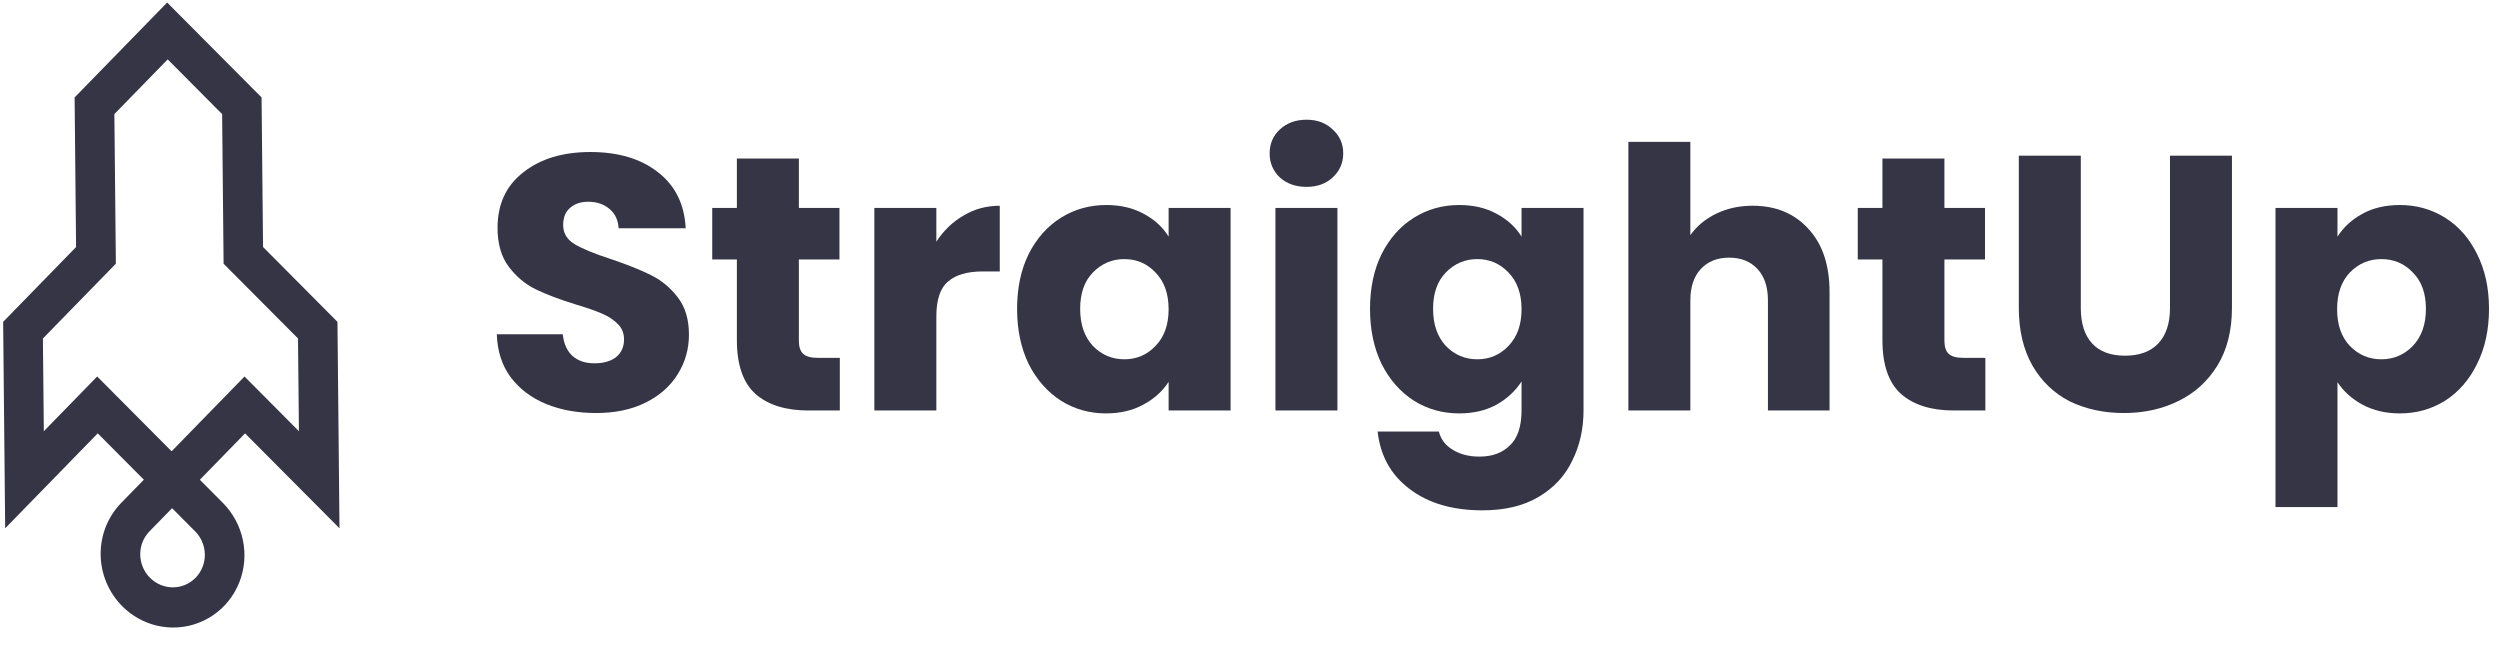 <?xml version="1.0" encoding="UTF-8"?>
<svg xmlns="http://www.w3.org/2000/svg" width="128" height="33" viewBox="0 0 128 33" fill="none">
  <path d="M8.871 32.129C8.387 32.129 7.908 32.033 7.459 31.846C7.011 31.658 6.602 31.383 6.257 31.036C5.56 30.335 5.163 29.384 5.153 28.393C5.143 27.402 5.522 26.451 6.205 25.75L8.782 23.107L11.412 25.75C11.932 26.273 12.289 26.938 12.438 27.663C12.588 28.388 12.522 29.14 12.25 29.823C11.978 30.506 11.512 31.089 10.91 31.5C10.309 31.91 9.599 32.129 8.871 32.129H8.871ZM8.811 26.019L7.653 27.206C7.346 27.521 7.176 27.948 7.181 28.393C7.185 28.838 7.364 29.265 7.677 29.58C7.99 29.895 8.412 30.072 8.851 30.072C9.289 30.072 9.708 29.895 10.015 29.58C10.322 29.265 10.492 28.838 10.488 28.393C10.483 27.948 10.305 27.521 9.992 27.206L8.811 26.019Z" fill="#353546"></path>
  <path d="M0.265 27.049L0.161 16.479L3.895 12.648L3.82 4.989L8.558 0.129L13.392 4.988L13.468 12.647L17.278 16.479L17.382 27.049L12.547 22.189L8.815 26.018L5.004 22.188L0.265 27.049ZM4.975 19.276L8.786 23.106L12.519 19.278L15.305 22.078L15.258 17.33L11.448 13.502L11.373 5.843L8.587 3.04L5.856 5.841L5.932 13.502L2.197 17.33L2.244 22.078L4.975 19.276Z" fill="#353546"></path>
  <path d="M30.522 21.147C29.57 21.147 28.716 20.993 27.961 20.683C27.206 20.373 26.6 19.915 26.142 19.307C25.697 18.7 25.462 17.969 25.437 17.114H28.815C28.864 17.597 29.031 17.969 29.316 18.229C29.601 18.477 29.972 18.601 30.43 18.601C30.9 18.601 31.271 18.496 31.543 18.285C31.815 18.062 31.951 17.758 31.951 17.374C31.951 17.052 31.84 16.786 31.617 16.575C31.407 16.364 31.141 16.191 30.819 16.055C30.51 15.918 30.065 15.763 29.483 15.59C28.642 15.33 27.955 15.069 27.423 14.809C26.891 14.549 26.433 14.165 26.049 13.657C25.666 13.149 25.474 12.486 25.474 11.668C25.474 10.454 25.913 9.506 26.792 8.824C27.67 8.13 28.815 7.783 30.226 7.783C31.661 7.783 32.818 8.13 33.696 8.824C34.575 9.506 35.045 10.46 35.107 11.687H31.673C31.648 11.265 31.494 10.937 31.209 10.701C30.924 10.454 30.559 10.33 30.114 10.33C29.73 10.33 29.421 10.435 29.186 10.646C28.951 10.844 28.834 11.135 28.834 11.519C28.834 11.941 29.031 12.269 29.427 12.504C29.823 12.74 30.442 12.994 31.283 13.266C32.125 13.551 32.805 13.824 33.325 14.084C33.857 14.345 34.315 14.722 34.698 15.218C35.082 15.714 35.274 16.352 35.274 17.133C35.274 17.876 35.082 18.551 34.698 19.159C34.327 19.766 33.783 20.249 33.065 20.608C32.347 20.968 31.5 21.147 30.522 21.147Z" fill="#353546"></path>
  <path d="M42.999 18.322V21.017H41.384C40.234 21.017 39.337 20.738 38.693 20.181C38.05 19.611 37.728 18.688 37.728 17.411V13.285H36.466V10.646H37.728V8.118H40.902V10.646H42.98V13.285H40.902V17.449C40.902 17.758 40.976 17.981 41.124 18.118C41.273 18.254 41.52 18.322 41.867 18.322H42.999Z" fill="#353546"></path>
  <path d="M47.941 12.374C48.312 11.804 48.776 11.358 49.333 11.036C49.889 10.701 50.508 10.534 51.188 10.534V13.898H50.316C49.524 13.898 48.93 14.072 48.535 14.419C48.139 14.753 47.941 15.348 47.941 16.203V21.017H44.767V10.646H47.941V12.374Z" fill="#353546"></path>
  <path d="M52.075 15.813C52.075 14.747 52.272 13.812 52.668 13.006C53.077 12.201 53.627 11.581 54.32 11.148C55.013 10.714 55.786 10.497 56.64 10.497C57.37 10.497 58.007 10.646 58.552 10.943C59.109 11.24 59.535 11.631 59.833 12.114V10.646H63.006V21.017H59.833V19.549C59.523 20.032 59.09 20.422 58.533 20.72C57.989 21.017 57.352 21.166 56.622 21.166C55.78 21.166 55.013 20.949 54.32 20.515C53.627 20.069 53.077 19.444 52.668 18.638C52.272 17.82 52.075 16.879 52.075 15.813ZM59.833 15.832C59.833 15.038 59.61 14.413 59.164 13.954C58.731 13.496 58.199 13.266 57.568 13.266C56.937 13.266 56.399 13.496 55.953 13.954C55.52 14.4 55.304 15.02 55.304 15.813C55.304 16.606 55.52 17.238 55.953 17.709C56.399 18.167 56.937 18.396 57.568 18.396C58.199 18.396 58.731 18.167 59.164 17.709C59.61 17.25 59.833 16.625 59.833 15.832Z" fill="#353546"></path>
  <path d="M66.898 9.568C66.342 9.568 65.884 9.406 65.525 9.084C65.178 8.75 65.005 8.341 65.005 7.858C65.005 7.362 65.178 6.953 65.525 6.631C65.884 6.296 66.342 6.129 66.898 6.129C67.443 6.129 67.888 6.296 68.235 6.631C68.594 6.953 68.773 7.362 68.773 7.858C68.773 8.341 68.594 8.75 68.235 9.084C67.888 9.406 67.443 9.568 66.898 9.568ZM68.476 10.646V21.017H65.302V10.646H68.476Z" fill="#353546"></path>
  <path d="M74.711 10.497C75.441 10.497 76.078 10.646 76.622 10.943C77.179 11.24 77.606 11.631 77.903 12.114V10.646H81.077V20.999C81.077 21.953 80.885 22.814 80.501 23.582C80.13 24.363 79.555 24.983 78.775 25.441C78.008 25.9 77.049 26.129 75.898 26.129C74.364 26.129 73.121 25.763 72.168 25.032C71.215 24.314 70.671 23.335 70.535 22.095H73.671C73.77 22.492 74.005 22.802 74.377 23.025C74.748 23.26 75.206 23.378 75.75 23.378C76.406 23.378 76.925 23.186 77.309 22.802C77.705 22.43 77.903 21.829 77.903 20.999V19.53C77.594 20.014 77.167 20.41 76.622 20.72C76.078 21.017 75.441 21.166 74.711 21.166C73.857 21.166 73.084 20.949 72.391 20.515C71.698 20.069 71.147 19.444 70.739 18.638C70.343 17.82 70.145 16.879 70.145 15.813C70.145 14.747 70.343 13.812 70.739 13.006C71.147 12.201 71.698 11.581 72.391 11.148C73.084 10.714 73.857 10.497 74.711 10.497ZM77.903 15.832C77.903 15.038 77.68 14.413 77.235 13.954C76.802 13.496 76.27 13.266 75.639 13.266C75.008 13.266 74.469 13.496 74.024 13.954C73.591 14.4 73.374 15.02 73.374 15.813C73.374 16.606 73.591 17.238 74.024 17.709C74.469 18.167 75.008 18.396 75.639 18.396C76.27 18.396 76.802 18.167 77.235 17.709C77.68 17.25 77.903 16.625 77.903 15.832Z" fill="#353546"></path>
  <path d="M89.739 10.534C90.927 10.534 91.879 10.931 92.597 11.724C93.315 12.504 93.673 13.582 93.673 14.958V21.017H90.518V15.385C90.518 14.691 90.339 14.152 89.98 13.768C89.621 13.384 89.139 13.192 88.532 13.192C87.926 13.192 87.444 13.384 87.085 13.768C86.726 14.152 86.546 14.691 86.546 15.385V21.017H83.373V7.263H86.546V12.04C86.868 11.581 87.307 11.216 87.864 10.943C88.421 10.67 89.046 10.534 89.739 10.534Z" fill="#353546"></path>
  <path d="M101.651 18.322V21.017H100.036C98.886 21.017 97.989 20.738 97.345 20.181C96.702 19.611 96.38 18.688 96.38 17.411V13.285H95.118V10.646H96.38V8.118H99.554V10.646H101.632V13.285H99.554V17.449C99.554 17.758 99.628 17.981 99.776 18.118C99.925 18.254 100.172 18.322 100.519 18.322H101.651Z" fill="#353546"></path>
  <path d="M106.537 7.969V15.776C106.537 16.556 106.729 17.157 107.112 17.579C107.496 18 108.059 18.211 108.801 18.211C109.544 18.211 110.113 18 110.509 17.579C110.905 17.157 111.103 16.556 111.103 15.776V7.969H114.276V15.757C114.276 16.922 114.029 17.907 113.534 18.712C113.039 19.518 112.371 20.125 111.529 20.534C110.7 20.943 109.772 21.147 108.745 21.147C107.719 21.147 106.797 20.949 105.98 20.553C105.176 20.144 104.539 19.537 104.068 18.731C103.598 17.913 103.363 16.922 103.363 15.757V7.969H106.537Z" fill="#353546"></path>
  <path d="M119.679 12.114C119.988 11.631 120.415 11.24 120.959 10.943C121.504 10.646 122.141 10.497 122.871 10.497C123.725 10.497 124.498 10.714 125.191 11.148C125.884 11.581 126.428 12.201 126.824 13.006C127.233 13.812 127.437 14.747 127.437 15.813C127.437 16.879 127.233 17.82 126.824 18.638C126.428 19.444 125.884 20.069 125.191 20.515C124.498 20.949 123.725 21.166 122.871 21.166C122.153 21.166 121.516 21.017 120.959 20.72C120.415 20.422 119.988 20.038 119.679 19.567V25.962H116.505V10.646H119.679V12.114ZM124.207 15.813C124.207 15.02 123.985 14.4 123.539 13.954C123.106 13.496 122.568 13.266 121.924 13.266C121.293 13.266 120.755 13.496 120.31 13.954C119.877 14.413 119.66 15.038 119.66 15.832C119.66 16.625 119.877 17.25 120.31 17.709C120.755 18.167 121.293 18.396 121.924 18.396C122.555 18.396 123.094 18.167 123.539 17.709C123.985 17.238 124.207 16.606 124.207 15.813Z" fill="#353546"></path>
</svg>
